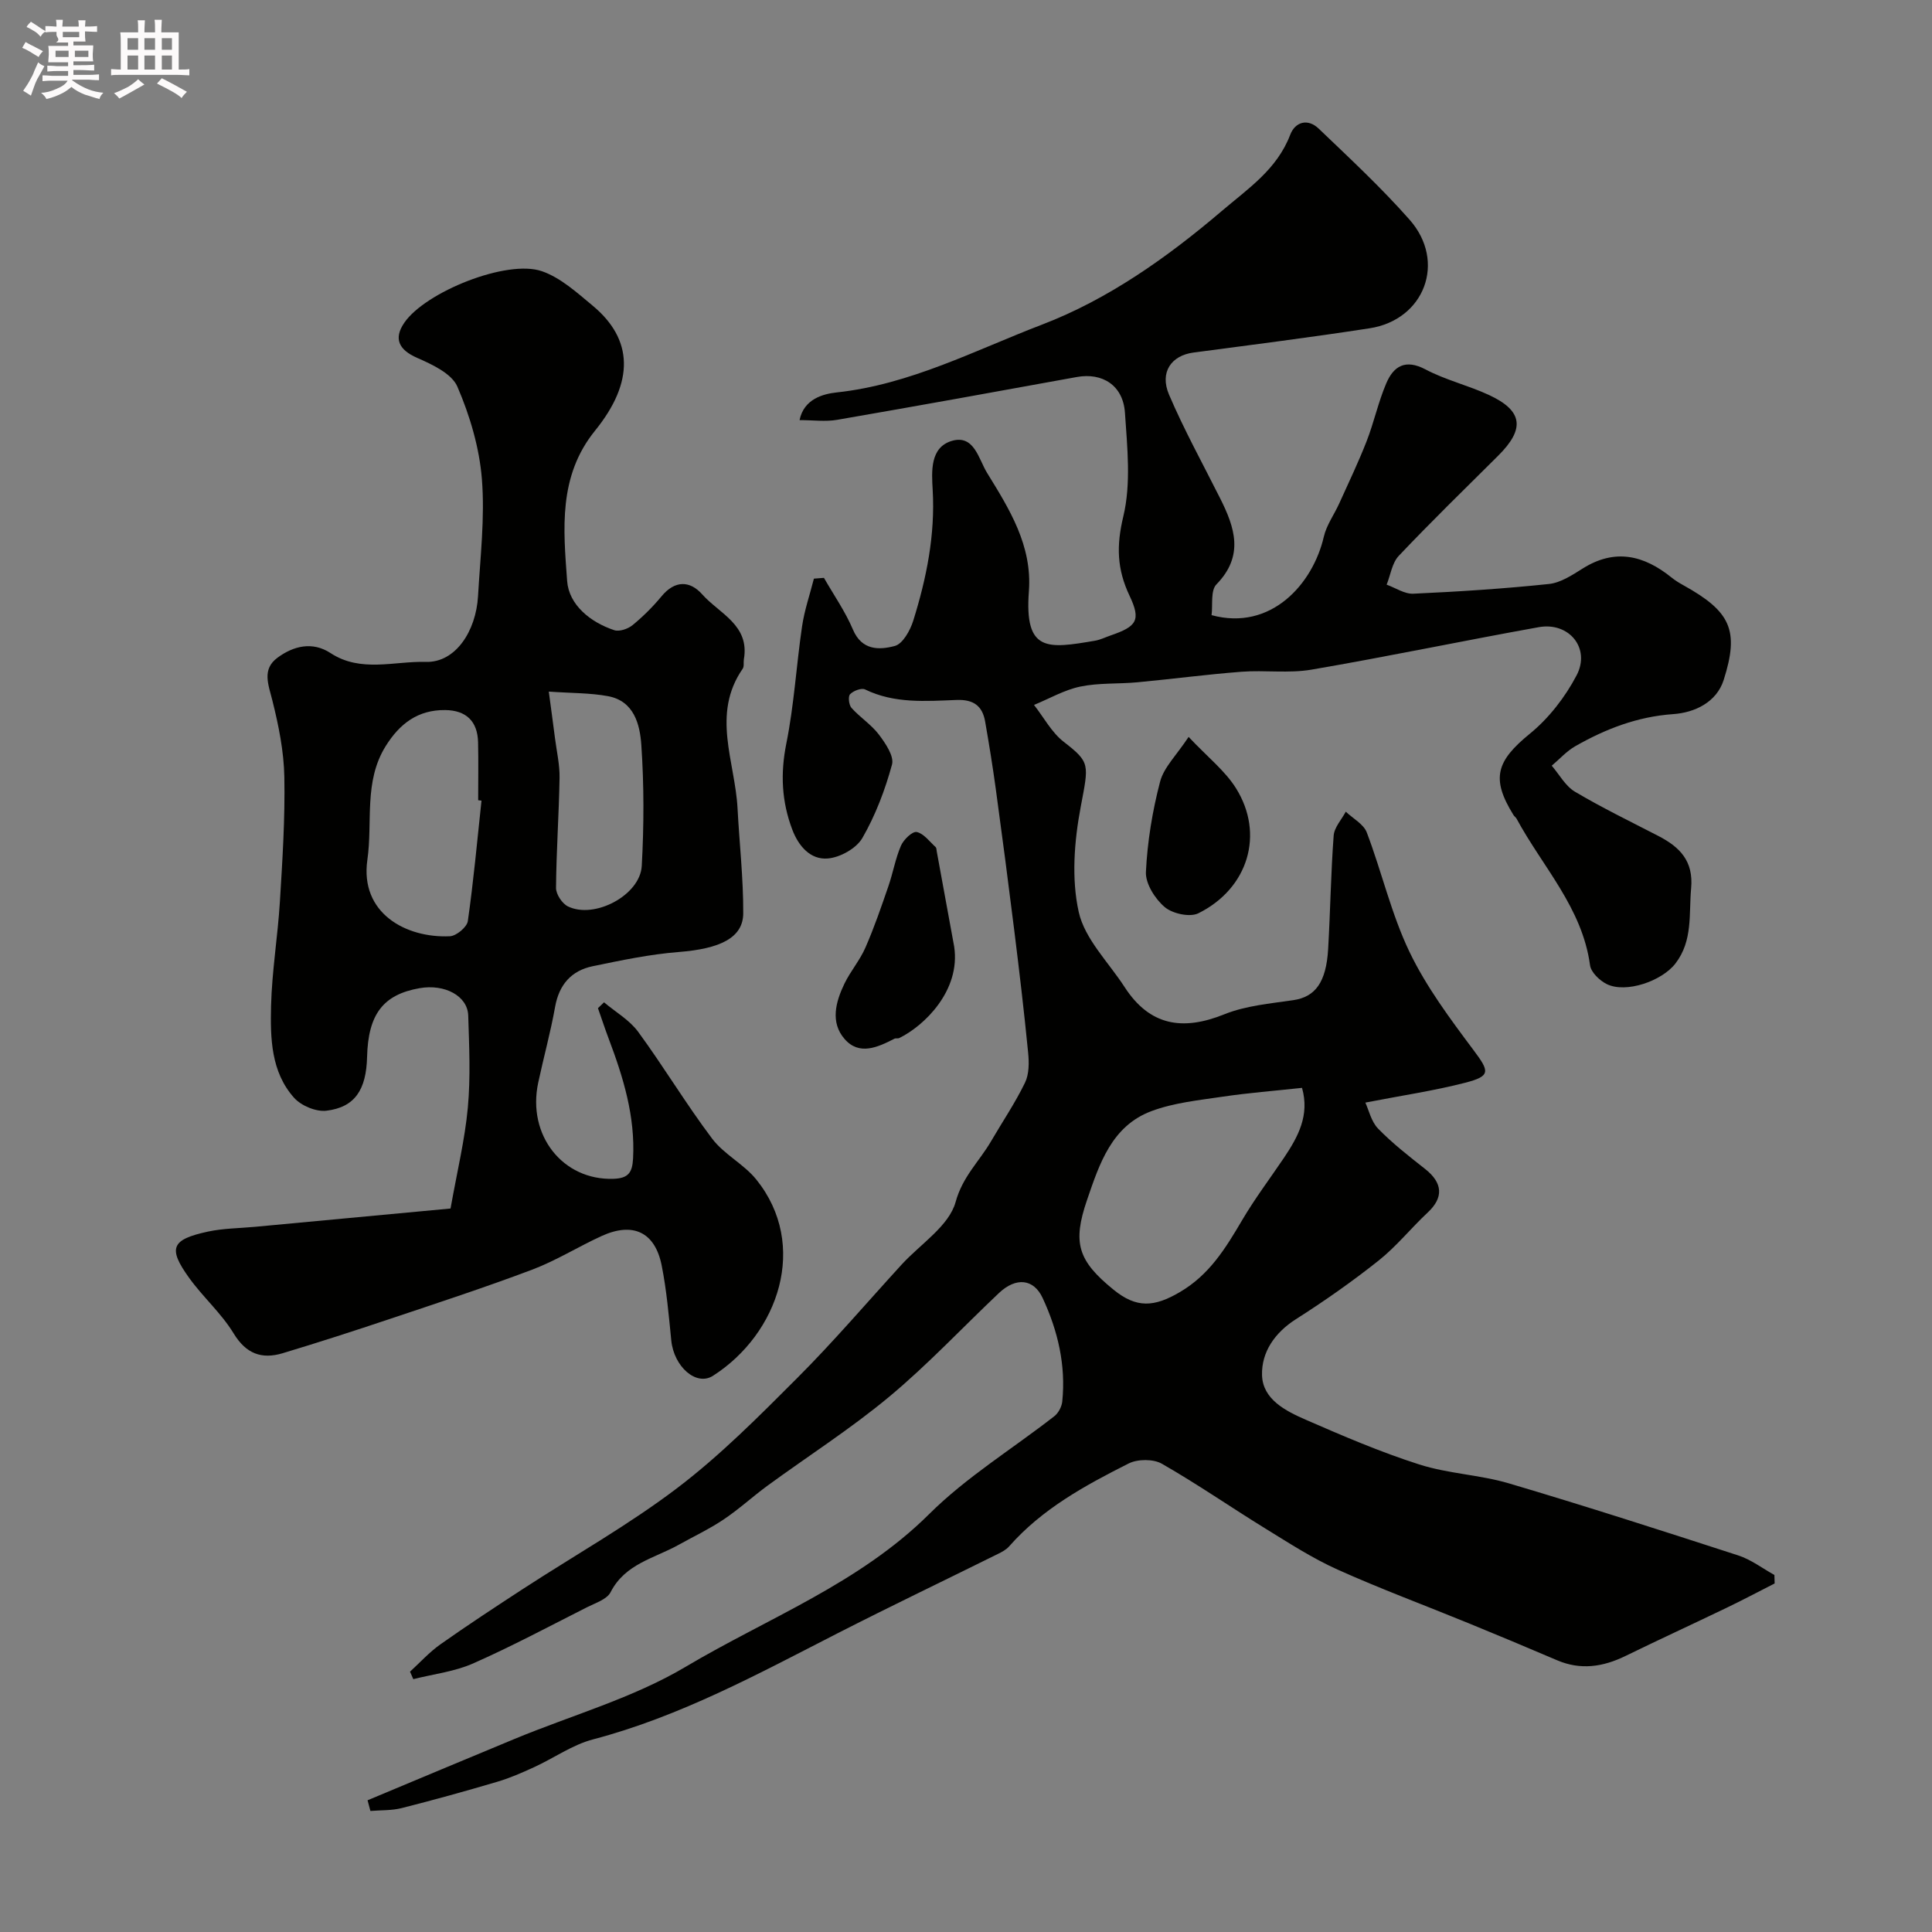 <svg enable-background="new 0 0 400 400" viewBox="0 0 400 400" xmlns="http://www.w3.org/2000/svg"><rect x="0" y="0" width="400" height="400" fill="#808080" stroke="none"/><path d="m6.8 9.5c.6.3 1.3.7 2.1 1.1-.4.4-.7.8-.9 1.2-.7-.4-1.3-.8-1.8-1.1s-1.1-.6-1.6-.8c.2-.4.5-.8.7-1.2.4.2.8.5 1.5.8zm.9 6.9c-.3.6-.5 1.1-.7 1.7s-.4 1.1-.6 1.7c-.6-.4-1.1-.7-1.6-1 .7-1 1.2-1.8 1.5-2.4.3-.5.6-1.1.8-1.7.3-.6.5-1.2.8-1.8.3.3.8.6 1.3.8-.7 1.3-1.2 2.2-1.5 2.7zm.1-11c.4.3 1 .7 1.7 1.1-.5.2-.8.6-1.1 1.1-.5-.6-1-1-1.4-1.2s-.9-.6-1.5-.8c.2-.4.5-.7.9-1.1.5.3.9.6 1.4.9zm10.5 13.1c1 .4 2 .6 3.1.7-.4.4-.7.8-.8 1.3-.9-.2-1.9-.6-3-.9-1-.4-2-.9-2.8-1.6-.5.4-1.1.9-1.9 1.3s-1.9.9-3.3 1.2c-.1-.3-.5-.8-1.1-1.3 1 0 2.1-.3 3.2-.8 1.2-.5 1.9-1 2.3-1.7h-3.2c-.4 0-1 0-2 .1v-1.2c1 0 1.7.1 2 .1h3.3v-1h-2.3c-.2 0-.9 0-2 .1v-1.2c1.2 0 1.9.1 2 .1h2.3v-.8h-4.1c0-.7.1-1.2.1-1.6 0-.5 0-1.1-.1-1.8h4.1v-.7h-2.5c1-.6.1-1.1.1-1.6v-.6h-.5c-.4 0-1 0-1.8.1v-1.3c1.2 0 1.9.1 2.1.1h.2c0-.3 0-.8-.1-1.4h1.4c0 .6-.1 1-.1 1.4h3.4c0-.4 0-.8-.1-1.3h1.5c0 .4-.1.9-.1 1.3.7 0 1.5 0 2.5-.1v1.2c-1 0-1.8-.1-2.5-.1v.6c0 .3 0 .8.1 1.5h-2.5v.8h4.1c0 .7-.1 1.3-.1 1.8s0 1 .1 1.5h-4.1v.8h1.4c.8 0 1.8 0 2.9-.1v1.2c-1 0-1.9-.1-2.8-.1h-1.5v1h3.2c.3 0 1 0 2.1-.1v1.2c-1.1 0-1.8-.1-2.1-.1h-3.4l-.1.1c1.4 1 2.4 1.5 3.4 1.9zm-4.1-6.7v-1.3h-2.7v1.3zm2.2-4.1v-1.1h-3.4v1.1zm1.9 4.1v-1.3h-2.8v1.3z" fill="#fcfafa"/><path d="m37 6.7v2.3 5.4c1 0 1.8 0 2.2-.1v1.3c-.6 0-1.5-.1-2.5-.1h-11.9c-.7 0-1.3 0-1.8.1v-1.3c.5 0 1.1.1 2 .1v-5.2c0-1 0-1.8-.1-2.5h3.7c0-1.3 0-2.1-.1-2.5h1.5c0 .4-.1 1.3-.1 2.5h2.2c0-1.2 0-2.1-.1-2.6h1.5c0 .4-.1 1.3-.1 2.6zm-12.3 13.7c-.3-.4-.7-.8-1.1-1.1 1.1-.4 2.1-.9 2.9-1.3.8-.5 1.5-1 2.1-1.6.4.4.9.8 1.3 1.1-2.5 1.4-4.2 2.4-5.2 2.9zm3.9-10.1v-2.4h-2.2v2.4zm0 4.1v-2.9h-2.2v2.9zm3.5-4.1v-2.4h-2.2v2.4zm0 4.1v-2.9h-2.2v2.9zm.4 2.9 1-1.1c.6.3 1.4.7 2.5 1.3s2 1.1 2.7 1.5c-.4.4-.8.8-1.1 1.3-.8-.8-2.5-1.7-5.1-3zm3.1-7v-2.4h-2.1v2.4zm0 4.1v-2.9h-2.1v2.9z" fill="#fcfafa"/><g fill="#010100"><path d="m76.1 372.73c10.17-4.25 20.32-8.52 30.5-12.73 11.84-4.9 24.47-8.44 35.36-14.91 17.03-10.12 35.94-17.22 50.46-31.66 7.71-7.66 17.24-13.48 25.88-20.23.84-.66 1.52-1.96 1.63-3.03.77-7.53-.91-14.66-4.07-21.45-1.84-3.95-5.48-4.37-9.05-1-7.57 7.16-14.72 14.81-22.71 21.46-7.98 6.64-16.79 12.27-25.19 18.41-3.09 2.26-5.92 4.88-9.09 7-2.95 1.98-6.19 3.5-9.3 5.24-5 2.8-11.08 3.9-14.1 9.81-.76 1.49-3.14 2.24-4.88 3.12-7.83 3.96-15.58 8.1-23.59 11.64-3.85 1.7-8.23 2.2-12.38 3.25-.23-.52-.45-1.03-.68-1.55 2.08-1.9 3.99-4.03 6.27-5.64 5.62-3.97 11.38-7.75 17.15-11.51 10.66-6.94 21.82-13.21 31.92-20.88 8.9-6.76 16.88-14.81 24.81-22.75 7.52-7.52 14.44-15.64 21.63-23.5 3.91-4.27 9.81-7.99 11.18-12.96 1.45-5.28 4.89-8.39 7.31-12.53 2.36-4.05 5.01-7.96 7.05-12.16.87-1.78.86-4.2.65-6.27-.83-8.47-1.83-16.91-2.88-25.36-1.21-9.73-2.48-19.45-3.81-29.17-.64-4.68-1.4-9.35-2.21-14-.57-3.23-2.41-4.58-5.9-4.45-6.39.24-12.86.79-18.96-2.18-.75-.36-2.42.28-3.1.99-.45.47-.25 2.23.3 2.84 1.76 1.96 4.09 3.44 5.66 5.51 1.36 1.8 3.19 4.48 2.72 6.21-1.43 5.25-3.42 10.5-6.13 15.2-1.24 2.16-4.61 4.04-7.17 4.25-3.58.3-6.05-2.55-7.35-5.99-2.2-5.81-2.48-11.59-1.23-17.81 1.61-7.98 2.07-16.19 3.26-24.27.49-3.34 1.62-6.59 2.45-9.87.69-.05 1.39-.11 2.08-.16 2.03 3.55 4.41 6.95 5.99 10.68 1.85 4.4 5.48 4.27 8.68 3.42 1.65-.44 3.19-3.22 3.82-5.24 2.75-8.8 4.56-17.75 4.02-27.11-.22-3.8-.57-8.79 4-10.12 4.61-1.33 5.51 3.79 7.26 6.63 4.63 7.51 9.37 15.05 8.66 24.52-.95 12.64 3.85 11.91 13.7 10.23 1.11-.19 2.15-.72 3.23-1.09 5.37-1.85 6.34-3.11 3.91-8.22-2.61-5.5-2.75-10.35-1.29-16.42 1.63-6.8.82-14.3.34-21.45-.38-5.7-4.68-8.38-9.99-7.41-16.52 3.01-33.05 6-49.6 8.86-2.42.42-4.98.06-7.78.06.9-4.42 4.94-5.43 7.67-5.73 15.23-1.63 28.69-8.75 42.55-14.05 13.64-5.22 25.87-13.87 37.18-23.5 5.48-4.67 11.45-8.63 14.18-15.79 1.05-2.75 3.69-3.4 5.89-1.29 6.42 6.14 12.96 12.22 18.83 18.87 7.66 8.67 3.11 20.73-8.29 22.48-12.12 1.87-24.29 3.41-36.45 5.02-4.58.61-7.06 4.06-5.06 8.73 3.12 7.3 6.98 14.29 10.55 21.4 3.07 6.09 5.04 11.94-.74 17.87-1.25 1.28-.73 4.28-1.01 6.37 12.34 3.35 20.99-6.49 23.24-16.23.56-2.42 2.15-4.59 3.2-6.91 1.93-4.27 3.96-8.5 5.66-12.86 1.53-3.92 2.41-8.11 4.06-11.97 1.52-3.58 3.95-5.12 8.15-2.9 4.14 2.19 8.84 3.3 13.11 5.28 7.06 3.27 7.52 7.02 1.91 12.59-6.9 6.86-13.88 13.66-20.57 20.72-1.39 1.47-1.7 3.95-2.51 5.97 1.85.66 3.72 1.96 5.54 1.87 9.36-.43 18.73-1.03 28.05-2.01 2.42-.25 4.82-1.84 6.99-3.2 6.7-4.22 12.69-2.76 18.43 1.88.75.61 1.6 1.12 2.45 1.59 9.73 5.41 11.61 9.28 8.32 19.6-1.48 4.63-6.01 6.76-10.45 7.07-7.42.52-13.99 3.06-20.27 6.64-1.81 1.03-3.26 2.68-4.88 4.04 1.58 1.83 2.83 4.21 4.8 5.38 5.61 3.33 11.5 6.18 17.3 9.18 4.4 2.28 7.28 5.16 6.76 10.82-.49 5.36.39 10.83-3.24 15.56-2.8 3.65-10.24 6.23-14.22 4.28-1.48-.73-3.27-2.44-3.47-3.91-1.61-11.9-9.84-20.39-15.21-30.34-.15-.28-.47-.48-.64-.76-4.71-7.58-3.54-11.18 3.41-16.85 3.92-3.2 7.3-7.57 9.66-12.07 2.94-5.61-1.57-11.1-7.84-9.97-15.7 2.82-31.32 6.1-47.04 8.79-4.72.81-9.69.07-14.51.44-7.2.55-14.36 1.51-21.55 2.18-3.94.37-7.98.09-11.82.89-3.31.69-6.39 2.49-9.58 3.8 2.03 2.58 3.64 5.69 6.16 7.64 5.54 4.29 5.17 4.63 3.51 13.46-1.34 7.09-1.95 14.86-.41 21.77 1.25 5.6 6.17 10.4 9.49 15.53 5.2 8.04 12.02 9.13 20.65 5.65 4.44-1.79 9.48-2.22 14.3-2.93 4.5-.67 6.8-3.64 7.2-10.61.45-7.81.56-15.65 1.14-23.45.13-1.71 1.63-3.31 2.51-4.96 1.49 1.42 3.69 2.57 4.35 4.31 3.11 8.18 5.07 16.86 8.83 24.7 3.48 7.25 8.42 13.87 13.27 20.36 3.31 4.42 3.61 5.37-1.73 6.75-6.44 1.66-13.06 2.63-20.67 4.11.71 1.52 1.21 3.92 2.64 5.39 2.97 3.05 6.37 5.7 9.72 8.34 3.69 2.9 3.87 5.93.56 9.02-3.46 3.23-6.46 7-10.14 9.93-5.48 4.36-11.24 8.4-17.15 12.16-4.41 2.81-7.15 6.84-7.02 11.59.14 5.03 4.91 7.42 9.05 9.23 7.72 3.37 15.49 6.7 23.5 9.26 6 1.92 12.53 2.13 18.58 3.92 15.91 4.71 31.7 9.8 47.48 14.92 2.65.86 4.99 2.67 7.47 4.04.02.59.03 1.17.05 1.76-3.36 1.71-6.7 3.48-10.1 5.11-6.92 3.33-13.9 6.54-20.8 9.91-4.64 2.26-9.27 2.97-14.16.87-6.14-2.63-12.3-5.2-18.48-7.73-8.99-3.68-18.11-7.06-26.96-11.04-5.16-2.32-9.98-5.44-14.82-8.42-7.22-4.44-14.2-9.29-21.55-13.49-1.77-1.01-5-.99-6.86-.06-9.03 4.55-17.93 9.4-24.77 17.18-.61.69-1.51 1.17-2.36 1.58-11.05 5.48-22.18 10.8-33.16 16.41-16.42 8.4-32.61 17.23-50.65 21.97-4.26 1.12-8.08 3.87-12.16 5.74-2.49 1.14-5.03 2.26-7.65 3.03-6.55 1.94-13.13 3.76-19.75 5.44-2.08.53-4.33.42-6.5.6-.21-.73-.4-1.47-.59-2.21zm193.47-147.5c-5.69.62-11.07 1.03-16.39 1.82-4.97.74-10.12 1.25-14.77 2.99-8.24 3.07-10.79 10.92-13.34 18.37-3.08 8.97-1.87 12.63 5.48 18.61 4.78 3.9 8.45 3.58 13.7.51 6.14-3.58 9.5-9.1 12.91-14.89 2.64-4.49 5.8-8.67 8.72-13 2.87-4.3 5.3-8.72 3.69-14.41z"/><path d="m93.28 250.21c1.37-7.71 2.97-14.26 3.58-20.9.58-6.3.28-12.71.08-19.06-.13-4.06-4.87-6.57-10.06-5.66-7.55 1.32-10.66 5.39-10.88 14.24-.17 6.81-2.54 10.42-8.41 11.13-2.14.26-5.22-1.02-6.69-2.66-4.81-5.36-4.94-12.36-4.78-19.04.18-7.21 1.39-14.39 1.83-21.6.53-8.59 1.08-17.2.92-25.79-.1-5.31-1.18-10.67-2.48-15.85-.83-3.31-2.19-6.44 1.05-8.84 3.32-2.46 7.25-3.42 10.99-.97 6.27 4.11 13.23 1.64 19.71 1.83 6.18.19 10.41-6.38 10.83-13.6.46-8.09 1.44-16.25.8-24.26-.52-6.5-2.48-13.11-5.07-19.12-1.17-2.72-5.21-4.6-8.34-5.97-3.74-1.64-4.95-3.94-2.64-7.29 4.35-6.34 21.22-13.16 28.47-10.65 3.87 1.34 7.25 4.42 10.51 7.13 8.38 6.95 8.71 15.75.5 25.88-7.66 9.45-6.56 20.44-5.78 31.13.36 4.91 4.77 8.53 9.75 10.18 1.06.35 2.84-.26 3.79-1.04 2.18-1.78 4.21-3.81 6.01-5.98 2.76-3.34 5.87-3.26 8.41-.4 3.54 3.99 9.88 6.35 8.63 13.45-.11.65.09 1.47-.24 1.95-6.53 9.42-1.58 19.24-1.07 28.9.38 7.25 1.21 14.49 1.18 21.73-.02 5.11-4.84 7.35-13.33 8.02-5.98.47-11.92 1.72-17.82 2.94-4.42.91-6.97 3.79-7.8 8.41-.94 5.28-2.38 10.46-3.5 15.71-2.33 10.92 5.12 20.26 15.59 19.9 3.08-.11 3.89-1.29 4.05-4.2.46-8.75-2.03-16.82-5.05-24.82-.79-2.09-1.48-4.21-2.22-6.31.42-.4.84-.81 1.26-1.21 2.38 2.01 5.27 3.66 7.06 6.1 5.3 7.23 9.92 14.96 15.31 22.11 2.47 3.28 6.6 5.29 9.18 8.51 10.85 13.51 4.63 31.88-8.99 40.6-3.46 2.22-8.1-1.87-8.64-7.32-.52-5.2-.97-10.43-1.99-15.54-1.39-6.92-5.96-9.04-12.47-6.06-4.84 2.22-9.41 5.09-14.37 6.96-9.71 3.66-19.58 6.89-29.43 10.19-7.37 2.47-14.76 4.86-22.2 7.1-4.34 1.3-7.58.13-10.16-4.12-2.53-4.16-6.35-7.51-9.21-11.49-4.43-6.16-3.69-7.93 3.9-9.57 3.17-.68 6.49-.69 9.74-.99 13.88-1.3 27.76-2.6 40.49-3.79zm6.41-84.45c-.23-.03-.46-.05-.69-.08 0-4 .07-7.99-.02-11.99-.1-4.37-2.47-6.63-6.81-6.68-5.64-.06-9.43 2.81-12.34 7.5-4.56 7.36-2.64 15.67-3.77 23.51-1.58 11.03 7.97 16.24 17.09 15.82 1.33-.06 3.53-1.89 3.71-3.14 1.18-8.27 1.94-16.61 2.83-24.94zm13.93-22.57c.47 3.51.89 6.56 1.28 9.61.35 2.76 1 5.52.95 8.27-.13 7.59-.67 15.17-.73 22.76-.01 1.31 1.26 3.24 2.46 3.83 5.49 2.69 14.96-2.31 15.29-8.39.46-8.32.48-16.71-.09-25.02-.29-4.24-1.49-9.13-6.92-10.12-3.67-.68-7.49-.61-12.24-.94z"/><path d="m197.55 195.97c1.39 9.15-6.27 16.47-11.38 18.95-.28.14-.7-.01-.98.13-3.46 1.78-7.3 3.55-10.33.06-2.99-3.43-1.85-7.68-.03-11.45 1.25-2.59 3.21-4.85 4.35-7.48 1.82-4.15 3.29-8.46 4.77-12.75.95-2.76 1.44-5.69 2.59-8.35.54-1.25 2.36-3 3.25-2.82 1.46.3 2.65 1.97 3.91 3.11.2.18.19.62.25.94 1.39 7.53 2.76 15.05 3.6 19.66z"/><path d="m246.09 152.57c3.97 4.22 7.55 7.01 9.81 10.63 5.94 9.49 2.54 20.75-7.78 25.88-1.76.88-5.37.09-6.98-1.28-2-1.69-4-4.85-3.89-7.27.3-6.27 1.34-12.59 2.93-18.68.78-2.99 3.41-5.49 5.91-9.28z"/></g></svg>
